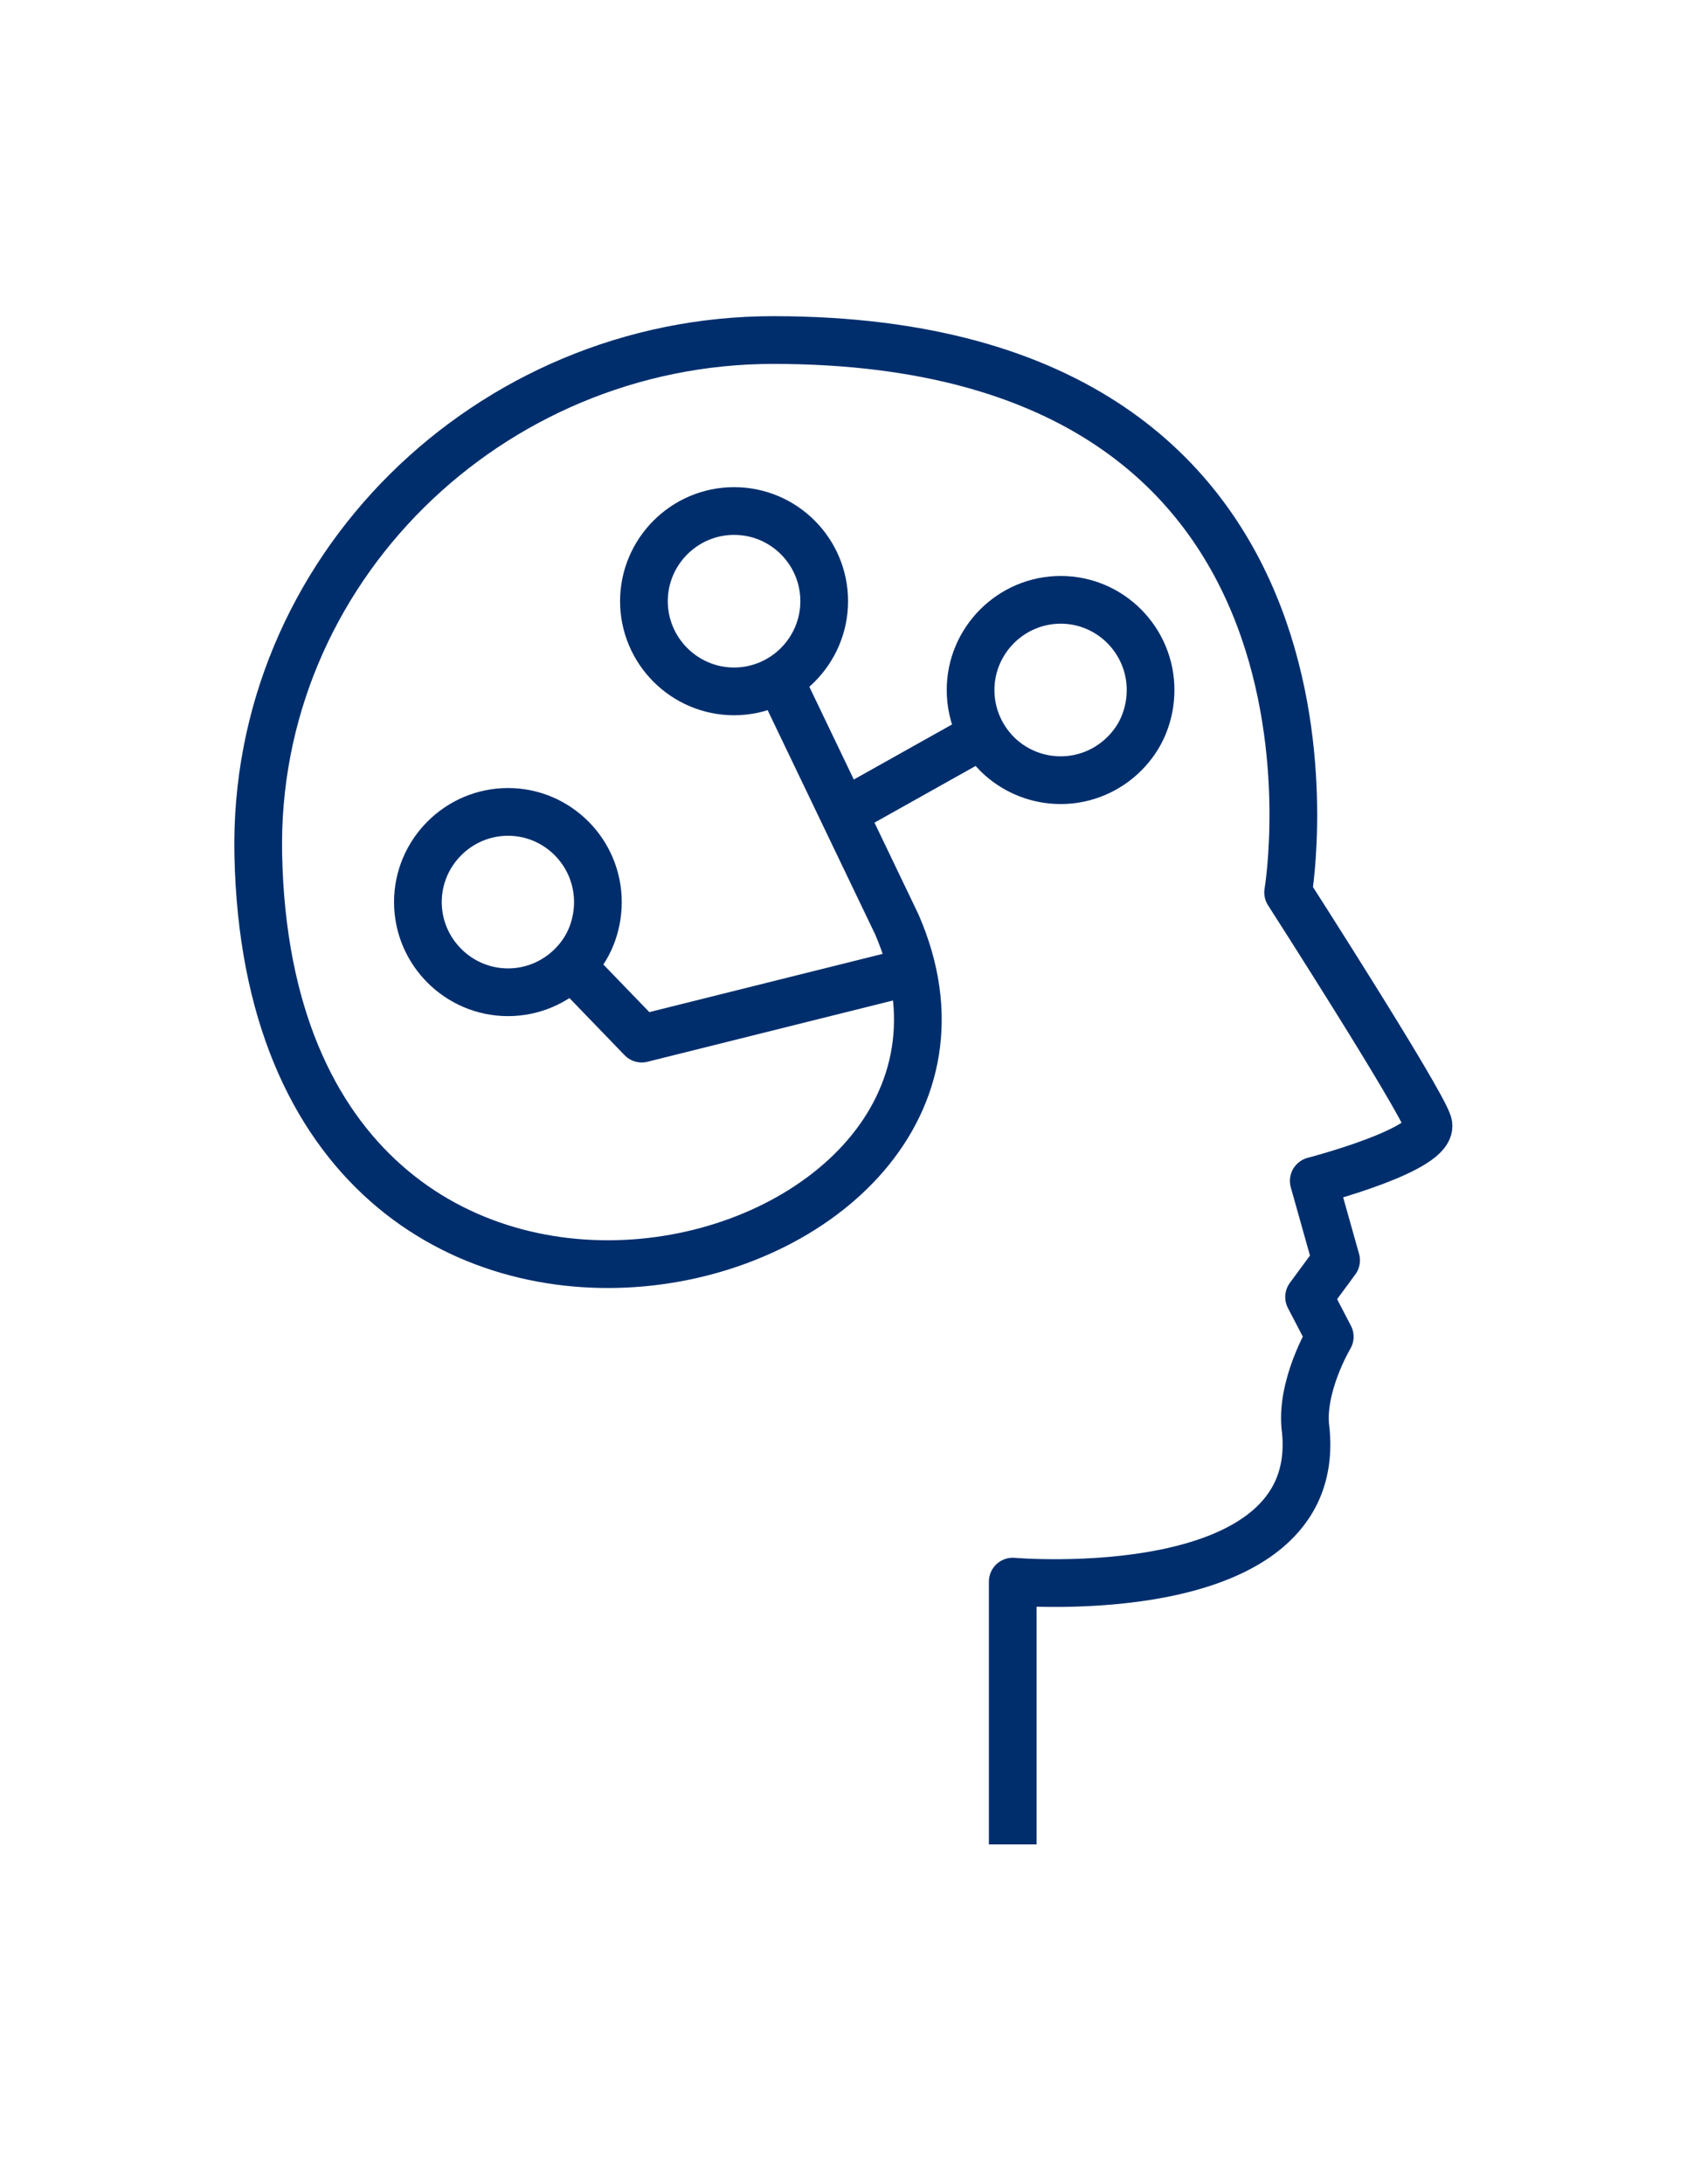 <?xml version="1.0" encoding="utf-8"?>
<!-- Generator: Adobe Illustrator 26.3.1, SVG Export Plug-In . SVG Version: 6.00 Build 0)  -->
<svg version="1.2" baseProfile="tiny" id="Layer_1" xmlns="http://www.w3.org/2000/svg" xmlns:xlink="http://www.w3.org/1999/xlink"
	 x="0px" y="0px" viewBox="0 0 612 792" overflow="visible" xml:space="preserve">
<g>
	<path fill="none" stroke="#002E6D" stroke-width="17.306" stroke-linejoin="round" stroke-miterlimit="10" d="M367.4,668.8v-95.3
		c0,0,112.6,9.8,106.3-54.8c-2.3-15.6,8.7-34,8.7-34l-7.5-14.4l9.8-13.3l-8.1-28.8c0,0,44.4-11.5,41.5-20.8
		c-2.9-9.2-50.8-83.8-50.8-83.8s34-200.3-186.8-200.3c-103.1,0-189,83.6-186.8,186.8c4.8,228.7,289.1,156.9,231.6,25l-41.4-86.3"/>
	<path fill="none" stroke="#002E6D" stroke-width="17.306" stroke-linejoin="round" stroke-miterlimit="10" d="M299,218
		c0,9-3.7,17.2-9.6,23.1c-5.9,5.9-14.1,9.6-23.1,9.6c-18,0-32.7-14.7-32.7-32.7s14.7-32.7,32.7-32.7C284.4,185.3,299,200,299,218z"
		/>
	<path fill="none" stroke="#002E6D" stroke-width="17.306" stroke-linejoin="round" stroke-miterlimit="10" d="M216.9,327.1
		c0,4.5-0.9,8.8-2.5,12.7c-1.6,3.9-4,7.4-7,10.4c-5.9,5.9-14.1,9.6-23.1,9.6c-18,0-32.7-14.7-32.7-32.7c0-18,14.7-32.7,32.7-32.7
		S216.9,309.1,216.9,327.1z"/>
	<path fill="none" stroke="#002E6D" stroke-width="17.306" stroke-linejoin="round" stroke-miterlimit="10" d="M417.4,250.2
		c0,4.5-0.9,8.8-2.5,12.7c-1.6,3.9-4,7.4-7,10.4c-5.9,5.9-14.1,9.6-23.1,9.6c-8.3,0-15.9-3.1-21.7-8.2c-6.7-6-11-14.7-11-24.5
		c0-18,14.7-32.7,32.7-32.7C402.8,217.5,417.4,232.2,417.4,250.2z"/>
	<polyline fill="none" stroke="#002E6D" stroke-width="17.306" stroke-linejoin="round" stroke-miterlimit="10" points="
		329.8,352.4 232.8,376.6 207.3,350.2 	"/>
	
		<line fill="none" stroke="#002E6D" stroke-width="17.306" stroke-linejoin="round" stroke-miterlimit="10" x1="304.7" y1="295.4" x2="351.1" y2="269.4"/>
</g>
</svg>
